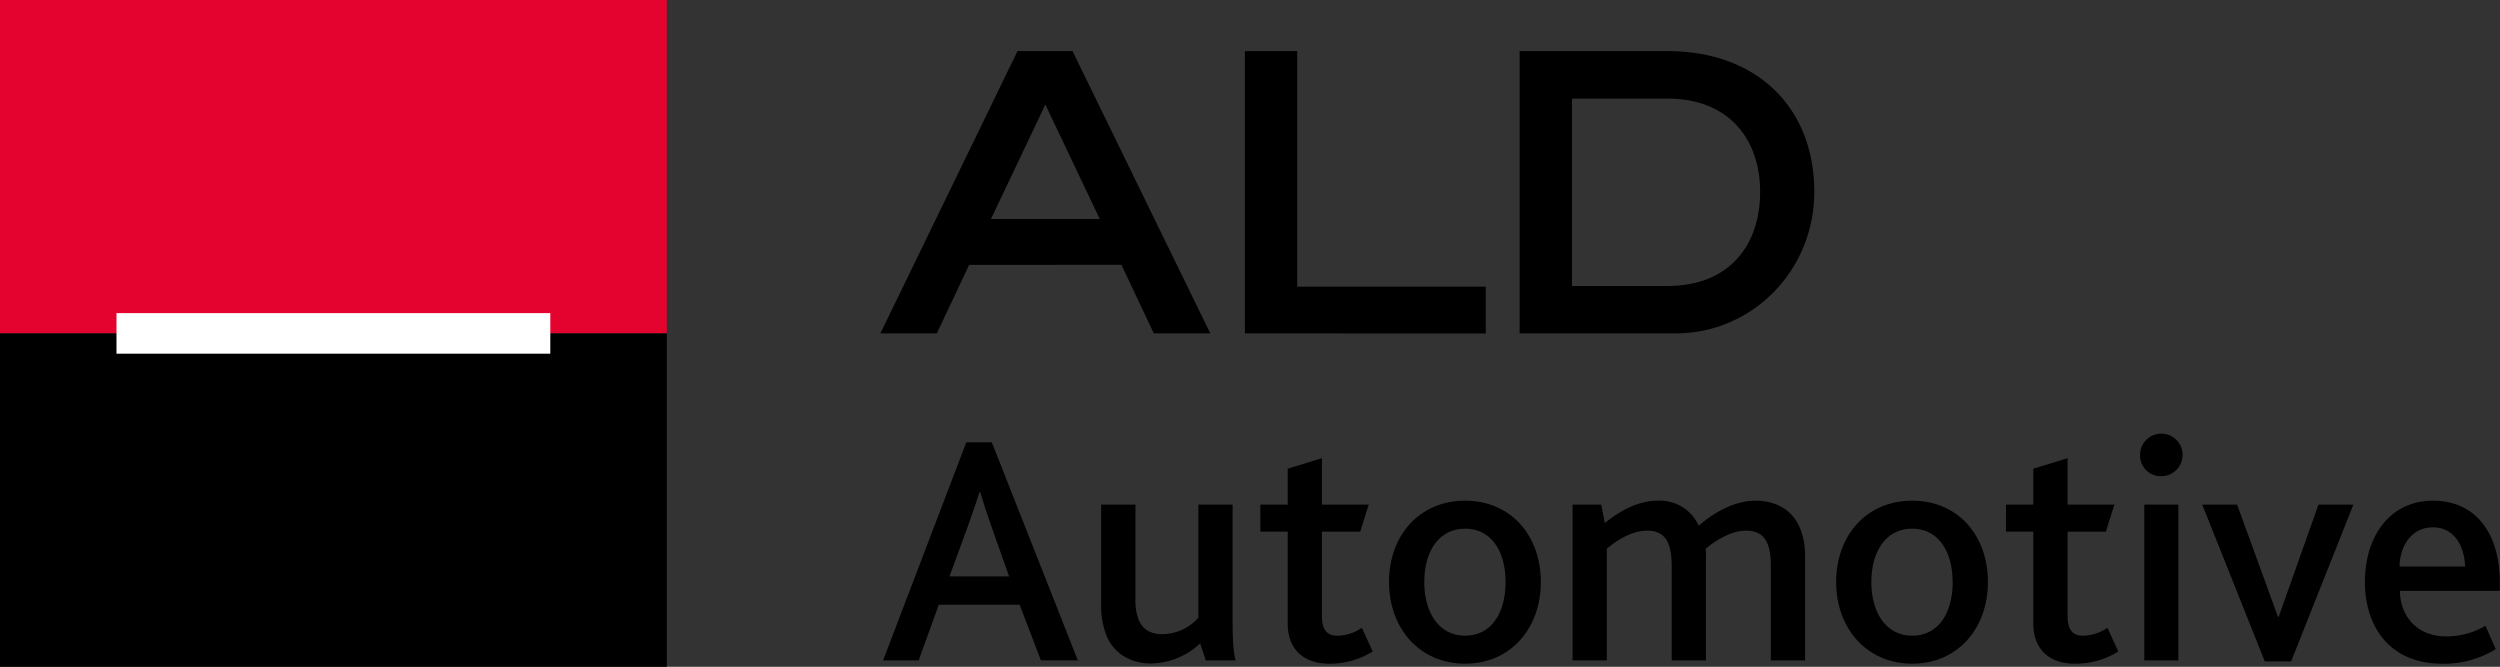 <svg xmlns="http://www.w3.org/2000/svg" viewBox="0 0 587.81 156.78"><rect x="0" y="0" width="587.81" height="156.78" fill="#333333" stroke="none"/><defs><style>.cls-1{fill:#e4032e;}.cls-1,.cls-2,.cls-3{fill-rule:evenodd;}.cls-3{fill:#fff;}</style></defs><g id="Layer_2" data-name="Layer 2"><g id="Layer_1-2" data-name="Layer 1"><path d="M233,51.49h25.58L245.79,24.58Zm-5.13,10.79-7.61,16.11H207L239.25,12h12.92l32.39,66.37H271.28l-7.6-16.11Z"/><path d="M292.7,78.39V12H305V67.41h44.34v11Z"/><path d="M392.08,67.24c14.42,0,21.77-9.47,21.77-22.12,0-12.39-7.35-21.94-21.77-21.94H369.61V67.24Zm0-55.23C413,12,426.59,25.2,426.59,45.12c0,18.41-14.51,33.27-32.64,33.27H357.3V12Z"/><path d="M237.26,135.53l-4.1-11.61c-1.47-4.19-2.17-6.52-2.7-8.21h-.17c-.54,1.78-1.31,4.1-2.79,8.21l-4.25,11.61ZM227.2,104h6l20.22,51.26h-8.68l-5-13.08h-19L216,155.27h-8.36Z"/><path d="M260,149a19.44,19.44,0,0,1-1.09-7.35v-23h8.06v21.91a13.23,13.23,0,0,0,.69,5c.94,2.39,2.79,3.55,5.66,3.55a11.47,11.47,0,0,0,8.44-3.86V118.65h8.05v26.48c0,5,.16,8.21.7,10.14h-7l-1.33-4a17.2,17.2,0,0,1-11.6,4.73c-3.58,0-8.53-1.47-10.62-7.05"/><path d="M302.77,146.6V125h-6.43v-6.35h6.43V110.2l8.05-2.47v10.92h11l-2,6.35h-9v19.82c0,3.33,1.24,4.65,3.65,4.65a10.37,10.37,0,0,0,5.73-1.86l2.56,5.57a19.11,19.11,0,0,1-10.23,2.87c-6.11,0-9.76-3.49-9.76-9.45"/><path d="M354,136.84c0-7.28-3.4-12.54-9.52-12.54s-9.6,5.26-9.6,12.54,3.49,12.63,9.6,12.63S354,144.2,354,136.84m-27.41,0c0-10.91,7.13-19.12,17.89-19.12s17.81,8.21,17.81,19.12-7.13,19.21-17.81,19.21-17.89-8.29-17.89-19.21"/><path d="M369.75,118.65h6.74l.85,4.33c3.72-3,7.9-5.26,12.47-5.26a10,10,0,0,1,9.59,5.88c4.43-3.79,9.07-5.88,13.33-5.88,6.27,0,11.69,3.64,11.69,13.16v24.4h-8.06V133.13c0-4.64-.92-8.36-5.8-8.36-3.25,0-6.58,1.85-9.52,4.25a12.72,12.72,0,0,1,.07,1.71v24.55h-8.05V133.21c0-4.65-.93-8.44-5.74-8.44-3.32,0-6.65,1.85-9.52,4.25v26.26h-8.05Z"/><path d="M459.11,136.84c0-7.28-3.41-12.54-9.52-12.54S440,129.56,440,136.84s3.49,12.63,9.61,12.63,9.52-5.27,9.52-12.63m-27.41,0c0-10.91,7.12-19.12,17.89-19.12s17.8,8.21,17.8,19.12-7.12,19.21-17.8,19.21-17.89-8.29-17.89-19.21"/><path d="M478.08,146.6V125h-6.43v-6.35h6.43V110.2l8.06-2.47v10.92h11l-2,6.35h-9v19.82c0,3.33,1.23,4.65,3.63,4.65a10.38,10.38,0,0,0,5.74-1.86l2.55,5.57a19,19,0,0,1-10.22,2.87c-6.12,0-9.76-3.49-9.76-9.45"/><path d="M504.18,118.65h8v36.63h-8Zm-1-11.69a5,5,0,1,1,5,5,4.86,4.86,0,0,1-5-5"/><path d="M517.8,118.65H526l9.61,26.4h.15l9.37-26.4h8.21l-14.64,36.86h-6.19Z"/><path d="M579.6,133.2c-.16-4.65-2.41-9.21-7.6-9.21-4.87,0-7.73,4.26-7.81,9.21Zm-23.55,3.65c0-11.07,6.13-19.13,16-19.13s15.72,7.44,15.72,19.28v1.93H564.27c.14,6.28,4.26,10.7,10.91,10.7a18.25,18.25,0,0,0,9.22-2.49l2.4,5.5a23.27,23.27,0,0,1-12.48,3.42c-12.76,0-18.27-9.07-18.27-19.21"/><path class="cls-1" d="M0,0H156.78V78.39H0Z"/><path class="cls-2" d="M0,78.39H156.78v78.39H0Z"/><path class="cls-3" d="M27.39,73.62h102v9.54h-102Z"/></g></g></svg>